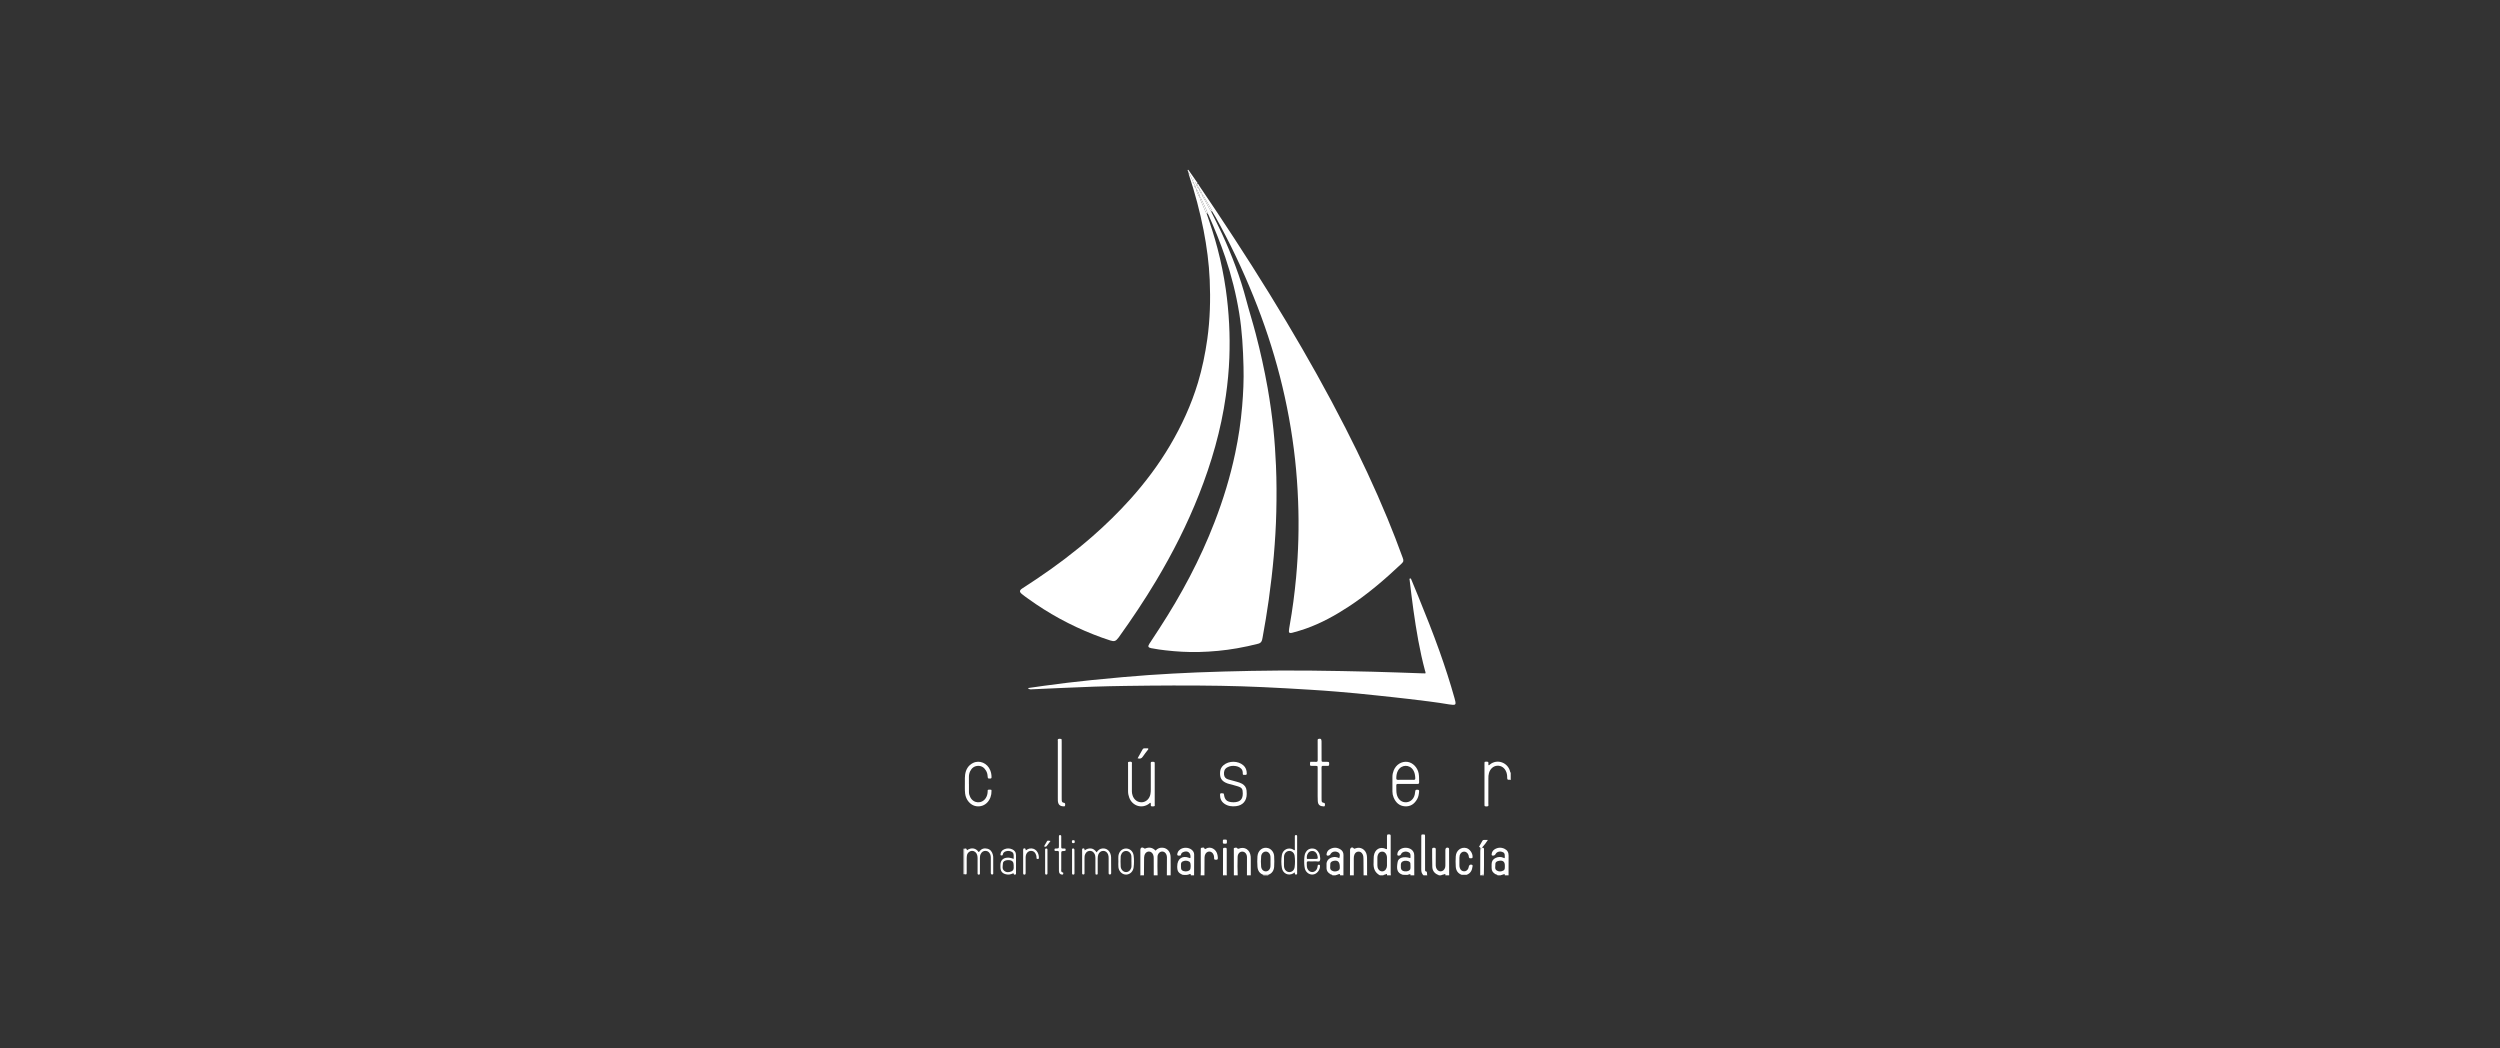 <?xml version="1.0" encoding="UTF-8" standalone="no"?> <svg xmlns="http://www.w3.org/2000/svg" xmlns:xlink="http://www.w3.org/1999/xlink" xmlns:serif="http://www.serif.com/" width="100%" height="100%" viewBox="0 0 62 26" version="1.1" xml:space="preserve" style="fill-rule:evenodd;clip-rule:evenodd;stroke-linejoin:round;stroke-miterlimit:2;"><rect x="0" y="0" width="62" height="26" fill="#333333" stroke="none"/><rect id="Mesa-de-trabajo1" serif:id="Mesa de trabajo1" x="0" y="0" width="61.362" height="25.92" style="fill:none;"></rect><g><path d="M28.275,21.709c0.012,-0.02 0.005,-0.041 0.006,-0.062c0,-0.188 -0,-0.375 -0,-0.563c0,-0.062 0.036,-0.083 0.089,-0.05c0.012,0.007 0.017,0.016 0.033,0.009c0.095,-0.04 0.181,-0.025 0.255,0.053c0.051,-0.059 0.113,-0.08 0.184,-0.072c0.109,0.012 0.187,0.103 0.189,0.228c0.003,0.152 0.001,0.304 0.001,0.457l-0.094,-0c0,-0.149 0.001,-0.299 0.002,-0.448c-0,-0.026 -0.006,-0.051 -0.017,-0.074c-0.02,-0.04 -0.05,-0.066 -0.094,-0.069c-0.045,-0.003 -0.077,0.02 -0.102,0.057c-0.014,0.021 -0.021,0.046 -0.021,0.072c-0.001,0.154 -0.005,0.308 0.002,0.462l-0.095,-0c-0,-0.14 -0.001,-0.28 -0.001,-0.42c0,-0.031 -0.001,-0.061 -0.013,-0.09c-0.021,-0.053 -0.065,-0.085 -0.113,-0.081c-0.049,0.003 -0.089,0.04 -0.104,0.095c-0.009,0.032 -0.009,0.064 -0.009,0.097c-0.001,0.133 -0.002,0.266 -0.003,0.399l-0.095,-0Z" style="fill:#fff;fill-rule:nonzero;"></path><path d="M34.397,21.365c0,-0.033 -0,-0.066 0,-0.099c0.001,-0.026 -0.006,-0.051 -0.017,-0.074c-0.021,-0.046 -0.057,-0.074 -0.106,-0.072c-0.05,0.001 -0.084,0.032 -0.102,0.079c-0.008,0.022 -0.013,0.046 -0.013,0.069c-0.002,0.065 -0.002,0.131 -0,0.196c0.001,0.031 0.006,0.061 0.022,0.088c0.045,0.076 0.144,0.079 0.19,0.004c0.016,-0.026 0.026,-0.055 0.026,-0.086c-0,-0.035 0,-0.07 0,-0.105m-0.175,0.344c-0.127,-0.066 -0.166,-0.178 -0.157,-0.318c0.004,-0.054 -0.002,-0.108 0.005,-0.162c0.024,-0.169 0.158,-0.245 0.307,-0.172c0.004,0.002 0.009,0 0.02,0l0,-0.116c0,-0.064 -0,-0.127 0,-0.19c0.001,-0.057 0.005,-0.06 0.057,-0.058c0.026,0.001 0.036,0.012 0.035,0.039c-0.001,0.016 0,0.032 0,0.049c0,0.286 0,0.572 0,0.858c0,0.023 0.003,0.047 0.004,0.07l-0.095,-0c-0.001,-0.019 0.008,-0.05 -0.028,-0.028c-0.021,0.013 -0.049,0.007 -0.067,0.028l-0.081,-0Z" style="fill:#fff;fill-rule:nonzero;"></path><path d="M37.466,19.344c-0.025,-0.018 -0.065,0.01 -0.081,-0.019c-0.011,-0.022 -0.005,-0.055 -0.008,-0.083c-0.003,-0.03 -0.007,-0.06 -0.018,-0.089c-0.039,-0.108 -0.122,-0.168 -0.227,-0.163c-0.096,0.005 -0.178,0.078 -0.206,0.184c-0.012,0.043 -0.015,0.087 -0.014,0.132c-0,0.211 -0,0.422 -0.001,0.633c0,0.018 0.01,0.041 -0.008,0.052c-0.022,0.015 -0.048,0.007 -0.073,0.005c-0.009,-0.001 -0.014,-0.011 -0.014,-0.021c-0.001,-0.016 -0.001,-0.033 -0.001,-0.049c0,-0.321 0,-0.643 0,-0.964c0,-0.016 0.001,-0.033 0.001,-0.049c0,-0.01 0.003,-0.02 0.014,-0.021c0.024,-0.002 0.05,-0.008 0.072,0.004c0.019,0.01 0.007,0.034 0.01,0.052c0.001,0.009 0.001,0.018 0.001,0.026c0.018,0.011 0.026,-0.006 0.035,-0.013c0.182,-0.151 0.456,-0.051 0.506,0.186c0.001,0.008 0.005,0.013 0.012,0.014l0,0.183Z" style="fill:#fff;fill-rule:nonzero;"></path><path d="M37.32,21.461c-0,-0.092 -0.053,-0.135 -0.157,-0.11c-0.007,0.002 -0.013,0.003 -0.02,0.005c-0.034,0.012 -0.061,0.034 -0.058,0.075c0.003,0.055 -0.026,0.122 0.037,0.159c0.051,0.031 0.107,0.028 0.16,0c0.046,-0.023 0.037,-0.069 0.038,-0.129m-0.178,0.248c-0.013,-0.023 -0.039,-0.019 -0.058,-0.031c-0.057,-0.034 -0.093,-0.08 -0.092,-0.151c0.001,-0.033 0,-0.066 0,-0.099c0.001,-0.074 0.038,-0.123 0.101,-0.152c0.062,-0.028 0.126,-0.032 0.19,-0.004c0.01,0.005 0.019,0.013 0.033,0.008c0.001,-0.01 0.003,-0.022 0.003,-0.033c0.002,-0.081 -0.015,-0.107 -0.079,-0.124c-0.066,-0.016 -0.127,0.009 -0.154,0.065c-0.013,0.027 -0.062,0.042 -0.084,0.026c-0.011,-0.008 -0.01,-0.02 -0.009,-0.031c0.005,-0.053 0.031,-0.093 0.074,-0.12c0.079,-0.048 0.162,-0.053 0.245,-0.013c0.067,0.032 0.102,0.088 0.101,0.167c-0.002,0.164 -0.001,0.328 -0.001,0.492l-0.094,-0c0.003,-0.018 0.005,-0.035 -0.021,-0.028c-0.029,0.008 -0.058,0.018 -0.088,0.028l-0.067,-0Z" style="fill:#fff;fill-rule:nonzero;"></path><path d="M33.227,21.499c-0,-0.128 -0.053,-0.172 -0.155,-0.149c-0.009,0.002 -0.017,0.004 -0.026,0.008c-0.035,0.013 -0.058,0.038 -0.055,0.078c0.004,0.053 -0.024,0.117 0.037,0.154c0.05,0.03 0.104,0.028 0.156,0.003c0.05,-0.023 0.043,-0.071 0.043,-0.094m-0.181,0.21c-0.01,-0.023 -0.034,-0.019 -0.051,-0.028c-0.062,-0.036 -0.099,-0.086 -0.097,-0.163c0,-0.023 0.002,-0.047 -0,-0.07c-0.009,-0.087 0.048,-0.167 0.153,-0.189c0.055,-0.012 0.089,-0.006 0.164,0.022c0.025,-0.084 0.013,-0.125 -0.045,-0.15c-0.071,-0.03 -0.148,-0.005 -0.178,0.059c-0.012,0.025 -0.063,0.04 -0.084,0.024c-0.013,-0.01 -0.01,-0.025 -0.008,-0.039c0.008,-0.051 0.036,-0.091 0.08,-0.115c0.087,-0.049 0.176,-0.049 0.262,0.004c0.05,0.031 0.076,0.077 0.076,0.139c-0.001,0.169 -0.001,0.337 -0.001,0.506l-0.081,-0c-0.005,-0.018 -0,-0.045 -0.035,-0.03c-0.027,0.013 -0.058,0.02 -0.087,0.03l-0.068,-0Z" style="fill:#fff;fill-rule:nonzero;"></path><path d="M34.98,21.475c0,-0.07 -0.002,-0.079 -0.021,-0.098c-0.034,-0.033 -0.115,-0.041 -0.167,-0.017c-0.047,0.021 -0.053,0.064 -0.051,0.11c0.001,0.019 -0.001,0.038 0.001,0.056c0.006,0.049 0.037,0.076 0.094,0.083c0.066,0.009 0.125,-0.015 0.14,-0.057c0.003,-0.011 0.003,-0.023 0.004,-0.035c0.001,-0.014 0,-0.028 0,-0.042m-0.19,0.22c-0.157,-0.048 -0.156,-0.161 -0.128,-0.32c0.02,-0.109 0.157,-0.144 0.311,-0.094c0.008,-0.007 0.007,-0.017 0.007,-0.025c0,-0.045 0.008,-0.092 -0.041,-0.117c-0.054,-0.029 -0.108,-0.027 -0.161,0.004c-0.016,0.01 -0.025,0.025 -0.032,0.043c-0.012,0.029 -0.059,0.044 -0.082,0.029c-0.012,-0.008 -0.011,-0.02 -0.01,-0.031c0.002,-0.051 0.028,-0.088 0.066,-0.117c0.076,-0.057 0.203,-0.056 0.281,0c0.049,0.036 0.073,0.086 0.072,0.15c-0.001,0.164 0,0.328 0.001,0.492l-0.095,-0c0.003,-0.018 0.004,-0.035 -0.021,-0.028c-0.02,0.005 -0.039,0.011 -0.058,0.017c-0.037,-0.001 -0.073,-0.002 -0.11,-0.003" style="fill:#fff;fill-rule:nonzero;"></path><path d="M29.288,21.465c0,0.021 0,0.028 0,0.035c0.001,0.065 0.013,0.084 0.062,0.102c0.059,0.021 0.134,0.005 0.162,-0.034c0.023,-0.033 0.023,-0.15 -0.001,-0.182c-0.006,-0.009 -0.015,-0.017 -0.025,-0.022c-0.052,-0.026 -0.104,-0.025 -0.156,-0c-0.049,0.024 -0.042,0.071 -0.042,0.101m0.041,0.23c-0.107,-0.046 -0.134,-0.088 -0.134,-0.208c-0,-0.189 0.126,-0.28 0.297,-0.212c0.008,0.003 0.016,0.009 0.026,0.005c0.002,-0.003 0.005,-0.007 0.006,-0.011c0.012,-0.12 -0.07,-0.184 -0.178,-0.138c-0.026,0.011 -0.049,0.026 -0.055,0.057c-0.004,0.018 -0.009,0.031 -0.029,0.03c-0.02,-0.001 -0.044,0.009 -0.059,-0.007c-0.016,-0.02 -0.004,-0.045 0.003,-0.066c0.012,-0.035 0.035,-0.06 0.063,-0.08c0.08,-0.056 0.205,-0.053 0.281,0.006c0.04,0.031 0.065,0.07 0.065,0.124c-0,0.171 -0.001,0.343 -0.002,0.514l-0.081,-0c-0.002,-0.017 0.002,-0.047 -0.025,-0.033c-0.058,0.03 -0.118,0.024 -0.178,0.019" style="fill:#fff;fill-rule:nonzero;"></path><path d="M33.479,21.709c0.001,-0.147 0.002,-0.295 0.002,-0.442c0,-0.063 -0,-0.126 0,-0.189c0.001,-0.05 0.051,-0.081 0.084,-0.045c0.022,0.024 0.03,0.016 0.051,0.007c0.123,-0.05 0.256,0.029 0.28,0.167c0.006,0.031 0.007,0.065 0.007,0.097c0.001,0.112 0,0.225 0.001,0.337c0,0.022 -0.007,0.047 0.007,0.068l-0.094,-0c-0.001,-0.136 -0.002,-0.272 -0.003,-0.407c0,-0.038 -0.002,-0.076 -0.018,-0.11c-0.021,-0.045 -0.056,-0.074 -0.106,-0.072c-0.05,0.001 -0.084,0.031 -0.102,0.078c-0.012,0.031 -0.014,0.064 -0.014,0.097c0,0.138 -0,0.276 -0,0.414l-0.095,-0Z" style="fill:#fff;fill-rule:nonzero;"></path><path d="M30.6,21.709c-0.001,-0.211 -0.001,-0.421 -0.001,-0.632c-0,-0.017 -0.009,-0.043 0.014,-0.049c0.024,-0.006 0.054,-0.016 0.074,0.01c0.01,0.013 0.013,0.017 0.03,0.01c0.15,-0.061 0.282,0.023 0.3,0.191c0.003,0.023 0.002,0.046 0.002,0.07c0,0.133 0,0.266 0,0.4l-0.095,-0c0.001,-0.15 0.003,-0.299 0.001,-0.449c-0.001,-0.082 -0.05,-0.138 -0.114,-0.14c-0.064,-0.003 -0.117,0.053 -0.118,0.134c-0.003,0.151 -0.006,0.303 0.002,0.455l-0.095,-0Z" style="fill:#fff;fill-rule:nonzero;"></path><path d="M35.682,21.709c-0.005,-0.013 -0.018,-0.012 -0.028,-0.017c-0.083,-0.036 -0.13,-0.103 -0.133,-0.194c-0.006,-0.145 -0.002,-0.291 -0.004,-0.436c-0,-0.033 0.016,-0.038 0.042,-0.038c0.028,-0 0.048,0.002 0.048,0.04c-0.001,0.122 -0.001,0.244 -0.001,0.366c0,0.028 0,0.056 0.008,0.083c0.016,0.058 0.06,0.096 0.111,0.097c0.054,0 0.1,-0.038 0.115,-0.1c0.005,-0.023 0.005,-0.047 0.005,-0.07c0,-0.122 -0,-0.244 0,-0.365c0.001,-0.046 0.037,-0.067 0.077,-0.048c0.012,0.006 0.015,0.016 0.015,0.028c0,0.017 0,0.033 0,0.049c0.001,0.202 0.001,0.403 0.002,0.605l-0.095,-0c0,-0.015 0.012,-0.045 -0.02,-0.03c-0.029,0.014 -0.061,0.012 -0.088,0.03l-0.054,-0Z" style="fill:#fff;fill-rule:nonzero;"></path><path d="M29.776,21.709c0.008,-0.122 0.002,-0.243 0.003,-0.365c0.001,-0.091 0,-0.183 0,-0.274c0.001,-0.018 -0.005,-0.044 0.02,-0.045c0.024,-0.002 0.057,-0.019 0.071,0.015c0.01,0.026 0.018,0.019 0.033,0.009c0.113,-0.072 0.266,0.008 0.291,0.156c0.004,0.018 0.007,0.037 0.008,0.055c0.004,0.057 -0.006,0.066 -0.06,0.061c-0.024,-0.001 -0.032,-0.012 -0.032,-0.035c0,-0.025 -0.001,-0.051 -0.009,-0.076c-0.018,-0.058 -0.063,-0.094 -0.114,-0.092c-0.048,0.001 -0.089,0.037 -0.106,0.093c-0.009,0.029 -0.009,0.06 -0.009,0.09c-0,0.136 -0.001,0.272 -0.002,0.408l-0.094,-0Z" style="fill:#fff;fill-rule:nonzero;"></path><path d="M35.304,21.709c-0.045,-0.039 -0.057,-0.088 -0.057,-0.148c0.002,-0.267 0.001,-0.534 0.001,-0.801c-0,-0.007 -0,-0.014 -0,-0.021c0.002,-0.044 0.004,-0.046 0.048,-0.045c0.042,0 0.045,0.002 0.045,0.047c0.001,0.26 0.001,0.52 0.001,0.78c-0,0.019 -0.001,0.038 -0,0.057c0,0.009 0.002,0.026 0.004,0.026c0.068,0.009 0.032,0.072 0.052,0.105l-0.094,-0Z" style="fill:#fff;fill-rule:nonzero;"></path><path d="M30.33,21.709c0,-0.209 0,-0.417 0.001,-0.625c0,-0.056 0.002,-0.058 0.043,-0.059c0.043,-0.002 0.049,0.002 0.049,0.052c0,0.196 -0,0.393 -0,0.59c-0,0.014 0.001,0.028 0.001,0.042l-0.027,-0c-0.013,-0.018 -0.027,-0.019 -0.04,-0l-0.027,-0Z" style="fill:#fff;fill-rule:nonzero;"></path><path d="M36.709,21.709c0.001,-0.199 0.001,-0.398 0.002,-0.597c0.001,-0.026 0.003,-0.051 0.004,-0.077c0.015,-0.002 0.032,0.004 0.045,-0.008c0.041,-0.01 0.044,0.015 0.043,0.048c-0,0.129 0,0.258 0,0.387c-0,0.077 -0.002,0.154 -0.003,0.232c-0.021,0.005 -0.046,-0.009 -0.064,0.015l-0.027,-0Z" style="fill:#fff;fill-rule:nonzero;"></path><path d="M23.896,21.047c0.005,0.001 0.01,0.001 0.015,0.002c0,0.21 0,0.42 0,0.63c-0.005,0.001 -0.01,0.001 -0.015,0.002l0,-0.634Z" style="fill:#fff;fill-rule:nonzero;"></path><path d="M31.452,21.695c-0.002,0.005 -0.002,0.009 -0,0.014l-0.122,-0l-0,-0.014c0.041,-0 0.081,0 0.122,0" style="fill:#fff;fill-rule:nonzero;"></path><path d="M36.736,21.709c0.018,-0.024 0.043,-0.01 0.064,-0.015l0.004,0.015l-0.068,-0Z" style="fill:#fff;fill-rule:nonzero;"></path><path d="M30.357,21.709c0.013,-0.019 0.027,-0.018 0.04,-0l-0.04,-0Z" style="fill:#fff;fill-rule:nonzero;"></path><path d="M29.925,5.298c0.099,0.284 0.193,0.57 0.269,0.862c0.087,0.332 0.156,0.669 0.205,1.01c0.041,0.285 0.068,0.571 0.083,0.859c0.015,0.282 0.016,0.563 0.006,0.844c-0.012,0.316 -0.042,0.631 -0.087,0.944c-0.12,0.847 -0.355,1.659 -0.667,2.449c-0.294,0.745 -0.655,1.455 -1.064,2.139c-0.287,0.48 -0.597,0.943 -0.922,1.396c-0.004,0.006 -0.008,0.012 -0.013,0.017c-0.063,0.084 -0.102,0.097 -0.199,0.066c-0.142,-0.045 -0.282,-0.096 -0.421,-0.151c-0.573,-0.226 -1.112,-0.52 -1.616,-0.884c-0.052,-0.037 -0.104,-0.074 -0.154,-0.115c-0.068,-0.055 -0.066,-0.092 0.006,-0.14c0.115,-0.077 0.233,-0.151 0.348,-0.229c0.484,-0.323 0.948,-0.674 1.389,-1.058c0.332,-0.29 0.647,-0.598 0.943,-0.927c0.37,-0.412 0.703,-0.855 0.987,-1.336c0.288,-0.489 0.525,-1.004 0.691,-1.553c0.106,-0.354 0.18,-0.715 0.232,-1.082c0.068,-0.487 0.081,-0.976 0.06,-1.466c-0.018,-0.415 -0.073,-0.825 -0.152,-1.233c-0.092,-0.466 -0.213,-0.924 -0.363,-1.374c-0.005,-0.013 -0.01,-0.027 -0.006,-0.041c0.018,0.008 0.024,0.026 0.032,0.042c0.027,0.056 0.054,0.111 0.075,0.169c-0.015,0.02 0.002,0.023 0.014,0.029l-0.001,-0.001c-0,0.014 0.003,0.025 0.015,0.033l-0.001,0.003c-0.001,0.038 0.005,0.071 0.04,0.091l-0,0c0.018,0.085 0.056,0.161 0.097,0.236c0.001,0.002 0.008,0.002 0.012,0.004l-0,-0c-0.008,0.024 0.004,0.045 0.013,0.066c0.019,0.044 0.036,0.089 0.057,0.132c0.033,0.065 0.049,0.139 0.092,0.199" style="fill:#fff;fill-rule:nonzero;"></path><path d="M29.69,4.559c0.034,-0.006 0.037,0.028 0.05,0.046c0.138,0.203 0.275,0.406 0.411,0.611c0.607,0.911 1.198,1.833 1.76,2.776c0.512,0.858 1.002,1.73 1.457,2.622c0.374,0.733 0.725,1.478 1.04,2.24c0.134,0.323 0.259,0.649 0.379,0.978c0.028,0.074 0.023,0.097 -0.031,0.149c-0.411,0.388 -0.838,0.755 -1.309,1.063c-0.336,0.22 -0.685,0.413 -1.063,0.546c-0.105,0.036 -0.21,0.069 -0.317,0.097c-0.018,0.005 -0.035,0.01 -0.053,0.011c-0.037,0.002 -0.051,-0.01 -0.049,-0.049c0.003,-0.044 0.01,-0.089 0.018,-0.132c0.071,-0.399 0.124,-0.801 0.161,-1.205c0.057,-0.627 0.074,-1.255 0.049,-1.884c-0.013,-0.344 -0.038,-0.688 -0.075,-1.031c-0.076,-0.695 -0.202,-1.38 -0.375,-2.056c-0.174,-0.678 -0.394,-1.34 -0.656,-1.986c-0.275,-0.679 -0.586,-1.339 -0.943,-1.975c-0.027,-0.048 -0.057,-0.094 -0.085,-0.141c0.003,-0.013 -0.004,-0.022 -0.01,-0.032c-0.054,-0.093 -0.106,-0.188 -0.162,-0.28c-0.021,-0.034 -0.033,-0.076 -0.071,-0.097l0.001,0c-0.004,-0.053 -0.038,-0.089 -0.068,-0.126l0,-0c-0.002,-0.03 -0.024,-0.05 -0.036,-0.074c-0.011,-0.023 -0.03,-0.042 -0.023,-0.071" style="fill:#fff;fill-rule:nonzero;"></path><path d="M29.6,4.45c-0.002,-0.002 -0.004,-0.004 -0.007,-0.006l0.006,0.007c0.004,0.006 -0.006,0.022 0.011,0.015c0.003,-0.002 -0.004,-0.012 -0.01,-0.016m-0.013,0.056c-0.021,-0.058 -0.048,-0.113 -0.075,-0.169c-0.008,-0.016 -0.014,-0.034 -0.032,-0.042c-0.003,-0.003 -0.004,-0.006 -0.003,-0.01c0.002,-0.014 0,-0.025 -0.012,-0.032c-0.007,-0.012 -0.016,-0.023 -0.009,-0.038c0.01,-0.008 0.017,-0.001 0.022,0.006c0.069,0.097 0.137,0.195 0.204,0.293c0.007,0.011 0.033,0.025 0.005,0.043c-0.006,0.006 -0.012,0.008 -0.02,0.006c-0.002,-0.007 -0.005,-0.012 -0.013,-0.014c-0,-0.011 -0.002,-0.022 -0.014,-0.028c-0.001,-0.002 -0.001,-0.004 -0.002,-0.006c-0.001,-0.001 -0.004,-0.001 -0.004,-0.001c-0.001,0.005 0.001,0.007 0.007,0.007c-0.002,0.012 -0,0.023 0.013,0.028c0.001,0.008 0.005,0.014 0.013,0.014c0.01,0.06 0.042,0.114 0.082,0.141l-0,-0c0.001,0.054 0.03,0.093 0.068,0.126l-0.001,-0c0.003,0.047 0.035,0.079 0.055,0.116c0.054,0.099 0.102,0.201 0.162,0.295c0.092,0.185 0.186,0.369 0.273,0.557c0.244,0.531 0.453,1.077 0.602,1.646c0.073,0.278 0.161,0.552 0.233,0.83c0.117,0.446 0.216,0.896 0.297,1.35c0.06,0.344 0.109,0.689 0.144,1.036c0.03,0.294 0.049,0.589 0.062,0.884c0.017,0.385 0.017,0.77 0.008,1.154c-0.008,0.364 -0.031,0.726 -0.062,1.088c-0.032,0.365 -0.075,0.728 -0.125,1.089c-0.044,0.314 -0.096,0.625 -0.153,0.936c-0.002,0.016 -0.007,0.032 -0.01,0.048c-0.01,0.057 -0.042,0.091 -0.096,0.105c-0.172,0.044 -0.346,0.082 -0.522,0.113c-0.316,0.056 -0.634,0.085 -0.954,0.093c-0.277,0.006 -0.554,-0.01 -0.829,-0.042c-0.11,-0.013 -0.219,-0.027 -0.328,-0.049c-0.008,-0.002 -0.017,-0.002 -0.026,-0.004c-0.073,-0.017 -0.085,-0.042 -0.045,-0.106c0.083,-0.131 0.171,-0.259 0.255,-0.39c0.539,-0.83 1.005,-1.7 1.364,-2.631c0.215,-0.556 0.389,-1.124 0.512,-1.709c0.081,-0.383 0.139,-0.77 0.172,-1.16c0.028,-0.328 0.043,-0.656 0.034,-0.984c-0.011,-0.443 -0.035,-0.886 -0.106,-1.324c-0.077,-0.475 -0.193,-0.939 -0.347,-1.393c-0.12,-0.354 -0.26,-0.699 -0.412,-1.04c-0.006,-0.015 -0.015,-0.028 -0.022,-0.043c-0.048,-0.133 -0.115,-0.257 -0.173,-0.385c-0.004,-0.006 -0.009,-0.01 -0.016,-0.009l-0,-0c-0.017,-0.09 -0.06,-0.166 -0.109,-0.24l0,0c0.002,-0.037 -0.015,-0.066 -0.04,-0.091c-0,0 0.001,-0.003 0.001,-0.003c-0.001,-0.013 -0.002,-0.026 -0.015,-0.032l0.001,-0c-0,-0.012 -0.004,-0.022 -0.014,-0.029" style="fill:#fff;fill-rule:nonzero;"></path><path d="M25.492,17.064c0.131,-0.019 0.262,-0.039 0.394,-0.056c0.196,-0.027 0.393,-0.052 0.589,-0.076c0.199,-0.024 0.399,-0.046 0.598,-0.066c0.26,-0.027 0.52,-0.051 0.78,-0.074c0.209,-0.019 0.418,-0.035 0.627,-0.05c0.402,-0.027 0.805,-0.05 1.207,-0.066c0.448,-0.018 0.896,-0.029 1.345,-0.038c0.995,-0.021 1.991,-0.003 2.986,0.02c0.421,0.01 0.842,0.027 1.263,0.041c0.023,0.001 0.045,0.001 0.068,0.001c0.012,-0.024 -0.002,-0.043 -0.007,-0.062c-0.134,-0.497 -0.218,-1.005 -0.29,-1.515c-0.035,-0.243 -0.062,-0.488 -0.092,-0.732c-0.002,-0.017 -0.015,-0.041 0.012,-0.046c0.021,-0.004 0.026,0.021 0.033,0.038c0.057,0.137 0.114,0.275 0.17,0.413c0.183,0.448 0.362,0.899 0.525,1.355c0.137,0.385 0.263,0.773 0.373,1.166c0.008,0.03 0.016,0.059 0.022,0.089c0.011,0.058 -0.007,0.078 -0.064,0.074c-0.031,-0.002 -0.063,-0.006 -0.094,-0.011c-0.327,-0.056 -0.655,-0.093 -0.984,-0.133c-0.273,-0.034 -0.546,-0.059 -0.82,-0.09c-0.324,-0.036 -0.649,-0.066 -0.975,-0.093c-0.218,-0.018 -0.436,-0.034 -0.654,-0.047c-0.393,-0.024 -0.787,-0.048 -1.18,-0.065c-0.351,-0.016 -0.703,-0.027 -1.054,-0.033c-0.786,-0.013 -1.572,-0.008 -2.358,0.003c-0.523,0.007 -1.045,0.025 -1.567,0.05c-0.252,0.012 -0.504,0.023 -0.756,0.034c-0.034,0.002 -0.067,0.006 -0.097,-0.031" style="fill:#fff;fill-rule:nonzero;"></path><path d="M34.858,19.339c0.067,0 0.135,-0 0.202,0.001c0.028,0 0.04,-0.01 0.039,-0.041c-0.003,-0.071 -0.013,-0.139 -0.051,-0.2c-0.092,-0.145 -0.29,-0.141 -0.376,0.008c-0.033,0.058 -0.043,0.122 -0.044,0.188c-0.001,0.033 0.008,0.046 0.042,0.045c0.062,-0.002 0.125,-0 0.188,-0.001m0.05,0.103c-0.079,-0 -0.158,0.001 -0.237,-0.001c-0.03,-0.001 -0.045,0.007 -0.043,0.043c0.004,0.072 -0.005,0.145 0.012,0.217c0.026,0.11 0.101,0.184 0.196,0.194c0.119,0.013 0.22,-0.063 0.249,-0.188c0.006,-0.028 0.008,-0.056 0.013,-0.084c0.005,-0.036 0.013,-0.039 0.062,-0.037c0.033,0.001 0.035,0.02 0.033,0.046c-0.005,0.064 -0.015,0.126 -0.046,0.182c-0.067,0.122 -0.165,0.191 -0.303,0.183c-0.141,-0.009 -0.231,-0.093 -0.284,-0.224c-0.019,-0.046 -0.028,-0.094 -0.028,-0.144c-0,-0.122 0,-0.244 -0,-0.366c-0,-0.054 0.012,-0.107 0.032,-0.157c0.058,-0.145 0.195,-0.229 0.339,-0.212c0.134,0.017 0.252,0.138 0.28,0.287c0.013,0.072 0.009,0.145 0.011,0.217c0.001,0.035 -0.012,0.045 -0.043,0.044c-0.081,-0.002 -0.162,-0 -0.243,-0" style="fill:#fff;fill-rule:nonzero;"></path><path d="M30.821,19.679c-0,-0.115 -0.021,-0.147 -0.13,-0.18c-0.066,-0.021 -0.134,-0.037 -0.202,-0.055c-0.017,-0.005 -0.035,-0.01 -0.051,-0.016c-0.142,-0.052 -0.192,-0.134 -0.179,-0.289c0.006,-0.067 0.035,-0.12 0.084,-0.162c0.134,-0.114 0.357,-0.113 0.49,0.001c0.062,0.053 0.086,0.123 0.087,0.204c0,0.035 -0.02,0.038 -0.044,0.035c-0.022,-0.002 -0.055,0.013 -0.055,-0.03c0,-0.046 -0.004,-0.09 -0.039,-0.123c-0.039,-0.038 -0.086,-0.058 -0.139,-0.066c-0.073,-0.012 -0.143,-0.003 -0.209,0.034c-0.067,0.038 -0.084,0.099 -0.079,0.172c0.005,0.069 0.044,0.107 0.102,0.125c0.069,0.021 0.139,0.038 0.209,0.057c0.048,0.013 0.095,0.027 0.139,0.052c0.063,0.037 0.102,0.091 0.11,0.167c0.003,0.028 0.004,0.056 0.004,0.084c0,0.173 -0.097,0.284 -0.264,0.304c-0.103,0.012 -0.202,0.001 -0.291,-0.061c-0.075,-0.053 -0.109,-0.128 -0.107,-0.222c0,-0.035 0.017,-0.039 0.043,-0.036c0.022,0.002 0.05,-0.011 0.055,0.031c0.016,0.127 0.069,0.178 0.191,0.189c0.029,0.003 0.059,0.003 0.088,-0c0.13,-0.014 0.187,-0.08 0.187,-0.215" style="fill:#fff;fill-rule:nonzero;"></path><path d="M28.545,18.899c0.013,-0.009 0.027,-0.006 0.04,-0.006c0.051,-0 0.052,0 0.052,0.054c0.001,0.333 0.001,0.666 0,0.999c0,0.017 0.01,0.041 -0.014,0.049c-0.023,0.007 -0.049,0.006 -0.073,-0.001c-0.009,-0.003 -0.009,-0.015 -0.01,-0.024c-0.003,-0.02 0.007,-0.042 -0.008,-0.06c-0.017,-0.001 -0.024,0.013 -0.034,0.021c-0.175,0.132 -0.413,0.061 -0.492,-0.148c-0.019,-0.051 -0.03,-0.103 -0.03,-0.158c-0,-0.227 -0.001,-0.455 -0,-0.682c-0,-0.017 -0.01,-0.042 0.014,-0.048c0.023,-0.006 0.051,-0.01 0.072,0.003c0.017,0.011 0.009,0.035 0.009,0.053c-0,0.202 -0,0.404 -0,0.605c-0,0.024 0.001,0.047 0,0.071c-0.001,0.033 0.007,0.065 0.016,0.096c0.034,0.112 0.127,0.179 0.234,0.173c0.102,-0.006 0.187,-0.086 0.209,-0.198c0.008,-0.041 0.01,-0.083 0.01,-0.126c-0.001,-0.199 -0.001,-0.398 -0,-0.597c-0,-0.026 -0.005,-0.052 0.005,-0.076" style="fill:#fff;fill-rule:nonzero;"></path><path d="M24.03,19.447c-0,0.065 -0,0.131 -0,0.196c0,0.046 0.013,0.088 0.033,0.128c0.081,0.159 0.288,0.17 0.384,0.021c0.031,-0.048 0.045,-0.102 0.047,-0.16c0.001,-0.017 -0.007,-0.042 0.018,-0.047c0.021,-0.004 0.045,-0.002 0.066,0.001c0.013,0.002 0.011,0.019 0.011,0.03c0.006,0.212 -0.149,0.416 -0.385,0.377c-0.135,-0.022 -0.25,-0.153 -0.269,-0.312c-0.012,-0.101 -0.004,-0.202 -0.006,-0.303c-0,-0.056 -0.002,-0.112 0.006,-0.168c0.019,-0.129 0.079,-0.229 0.193,-0.287c0.164,-0.082 0.359,0.002 0.43,0.181c0.022,0.055 0.032,0.112 0.032,0.171c-0,0.025 -0.01,0.032 -0.032,0.033c-0.057,0.003 -0.061,0.001 -0.065,-0.058c-0.003,-0.05 -0.015,-0.097 -0.041,-0.139c-0.046,-0.079 -0.113,-0.121 -0.201,-0.117c-0.089,0.004 -0.152,0.052 -0.192,0.134c-0.02,0.043 -0.03,0.088 -0.03,0.136c-0.001,0.061 -0,0.122 -0,0.183l0.001,-0Z" style="fill:#fff;fill-rule:nonzero;"></path><path d="M32.495,18.893c0.048,0 0.095,-0.002 0.142,0.001c0.034,0.002 0.042,-0.012 0.042,-0.045c-0.002,-0.15 -0.001,-0.3 -0.001,-0.45c0,-0.016 0,-0.033 0,-0.049c0,-0.014 0.006,-0.021 0.019,-0.025c0.055,-0.015 0.077,0.003 0.077,0.063c0.001,0.15 0,0.3 0.001,0.45c-0,0.054 0.001,0.054 0.05,0.055c0.027,0.001 0.054,-0 0.081,0c0.058,0.001 0.06,0.005 0.057,0.065c-0.001,0.027 -0.011,0.037 -0.036,0.036c-0.036,-0.001 -0.073,0.002 -0.108,-0.001c-0.038,-0.004 -0.046,0.014 -0.045,0.049c0.002,0.044 0.001,0.089 0.001,0.134c-0,0.206 -0,0.412 -0,0.619c-0,0.021 -0,0.042 0.001,0.063c0.002,0.029 0.015,0.046 0.046,0.05c0.035,0.005 0.04,0.019 0.037,0.062c-0.004,0.039 -0.031,0.028 -0.051,0.026c-0.082,-0.004 -0.123,-0.045 -0.127,-0.131c-0.004,-0.08 -0.003,-0.16 -0.003,-0.24c0,-0.192 0,-0.384 0,-0.577c-0,-0.053 -0.001,-0.053 -0.051,-0.054c-0.025,-0.001 -0.05,-0 -0.075,-0c-0.066,-0.001 -0.066,-0.001 -0.063,-0.07c0.001,-0.009 0.004,-0.018 0.006,-0.031" style="fill:#fff;fill-rule:nonzero;"></path><path d="M23.911,21.679c0,-0.21 0,-0.42 0,-0.63c0.053,-0.012 0.053,-0.012 0.071,0.037c0.106,-0.076 0.221,-0.055 0.285,0.042c0.015,0.004 0.02,-0.008 0.026,-0.016c0.051,-0.068 0.119,-0.083 0.194,-0.064c0.075,0.018 0.117,0.075 0.136,0.15c0.007,0.024 0.009,0.051 0.009,0.076c0.001,0.122 0.001,0.244 0,0.366c0,0.015 0.006,0.033 -0.011,0.044c-0.023,0.014 -0.048,-0.002 -0.049,-0.033c-0,-0.094 0,-0.187 0,-0.281c0,-0.035 -0,-0.07 0,-0.105c0,-0.027 -0.005,-0.052 -0.014,-0.076c-0.021,-0.051 -0.057,-0.084 -0.112,-0.087c-0.059,-0.003 -0.099,0.027 -0.125,0.079c-0.016,0.032 -0.019,0.066 -0.019,0.102c0.001,0.113 0,0.225 0,0.337c0,0.014 -0,0.028 0,0.043c0.001,0.021 -0.011,0.028 -0.03,0.028c-0.019,-0 -0.028,-0.009 -0.028,-0.03c0,-0.061 -0,-0.122 -0,-0.183c-0,-0.063 -0.001,-0.126 -0,-0.189c0,-0.029 -0.002,-0.057 -0.01,-0.084c-0.019,-0.065 -0.068,-0.104 -0.129,-0.103c-0.058,0.001 -0.11,0.044 -0.124,0.108c-0.006,0.027 -0.006,0.056 -0.007,0.084c-0,0.113 0,0.225 0,0.337c-0,0.06 -0.001,0.06 -0.063,0.048" style="fill:#fff;fill-rule:nonzero;"></path><path d="M27.196,21.138c0.038,-0.056 0.081,-0.09 0.142,-0.096c0.089,-0.009 0.164,0.038 0.198,0.125c0.012,0.03 0.019,0.063 0.019,0.095c0.002,0.129 0.001,0.258 0.002,0.387c-0,0.026 -0.008,0.039 -0.035,0.038c-0.024,-0.001 -0.028,-0.016 -0.028,-0.037c0,-0.12 0,-0.239 0,-0.359c0,-0.033 0,-0.065 -0.012,-0.097c-0.023,-0.06 -0.065,-0.092 -0.122,-0.092c-0.055,0 -0.103,0.036 -0.123,0.093c-0.01,0.031 -0.014,0.063 -0.014,0.097c0.001,0.11 0.001,0.22 0,0.33c0,0.016 0.001,0.033 -0,0.049c-0.001,0.014 -0.012,0.019 -0.024,0.019c-0.014,0 -0.029,0.001 -0.031,-0.017c-0.003,-0.017 -0.002,-0.033 -0.002,-0.049c-0,-0.115 -0,-0.23 -0,-0.345c-0,-0.038 -0.005,-0.075 -0.024,-0.108c-0.028,-0.049 -0.068,-0.073 -0.123,-0.069c-0.053,0.005 -0.087,0.037 -0.107,0.085c-0.014,0.03 -0.016,0.063 -0.016,0.096c0.001,0.11 0,0.22 0,0.33c0,0.014 -0,0.028 0,0.042c0.001,0.02 -0.006,0.031 -0.026,0.032c-0.021,0.001 -0.034,-0.006 -0.033,-0.031c0,-0.064 -0,-0.127 -0,-0.19c-0,-0.127 -0,-0.253 -0,-0.38c-0,-0.02 -0.006,-0.043 0.026,-0.046c0.034,-0.004 0.033,0.022 0.037,0.049c0.049,-0.035 0.1,-0.054 0.158,-0.047c0.058,0.007 0.099,0.041 0.138,0.096" style="fill:#fff;fill-rule:nonzero;"></path><path d="M26.234,19.112c-0,-0.244 -0,-0.487 0,-0.731c0,-0.017 -0.009,-0.041 0.01,-0.052c0.022,-0.012 0.048,-0.007 0.072,-0.003c0.01,0.002 0.013,0.012 0.013,0.022c0.001,0.018 0.001,0.037 0.001,0.056c-0,0.459 -0,0.919 -0,1.378c-0,0.023 -0.001,0.047 0.001,0.07c0.003,0.031 0.014,0.052 0.049,0.056c0.034,0.004 0.04,0.022 0.035,0.063c-0.003,0.034 -0.025,0.027 -0.044,0.026c-0.086,-0.003 -0.128,-0.044 -0.136,-0.133c-0.002,-0.023 -0.001,-0.046 -0.001,-0.07c-0,-0.227 -0,-0.454 -0,-0.682" style="fill:#fff;fill-rule:nonzero;"></path><path d="M31.508,21.37l0,-0c0,-0.042 0.003,-0.085 -0.001,-0.126c-0.005,-0.07 -0.051,-0.121 -0.107,-0.125c-0.06,-0.004 -0.115,0.043 -0.123,0.115c-0.009,0.086 -0.009,0.173 -0.001,0.259c0.008,0.073 0.06,0.12 0.121,0.117c0.058,-0.003 0.104,-0.051 0.11,-0.121c0.004,-0.039 0.001,-0.08 0.001,-0.119m-0.056,0.325c-0.041,0 -0.081,-0 -0.122,-0c-0.092,-0.032 -0.138,-0.105 -0.145,-0.2c-0.006,-0.086 -0.007,-0.174 0,-0.26c0.012,-0.149 0.135,-0.24 0.265,-0.202c0.079,0.023 0.143,0.101 0.149,0.197c0.005,0.089 0.006,0.179 -0,0.267c-0.008,0.095 -0.055,0.167 -0.147,0.198" style="fill:#fff;fill-rule:nonzero;"></path><path d="M36.372,21.695c-0.041,0 -0.082,-0 -0.123,-0c-0.091,-0.033 -0.139,-0.103 -0.146,-0.2c-0.006,-0.086 -0.006,-0.173 0,-0.26c0.01,-0.146 0.135,-0.239 0.266,-0.202c0.085,0.025 0.156,0.129 0.151,0.22c-0.001,0.019 -0.006,0.033 -0.027,0.031c-0.022,-0.002 -0.052,0.014 -0.063,-0.021c-0.006,-0.015 -0.004,-0.033 -0.008,-0.048c-0.016,-0.058 -0.062,-0.096 -0.113,-0.095c-0.048,0 -0.091,0.036 -0.108,0.091c-0.005,0.02 -0.007,0.041 -0.008,0.062c-0.001,0.061 -0,0.122 -0,0.183c-0,0.026 0.003,0.052 0.013,0.076c0.019,0.048 0.052,0.075 0.103,0.077c0.047,0.002 0.089,-0.029 0.108,-0.079c0.005,-0.013 0.007,-0.028 0.01,-0.041c0.007,-0.039 0.042,-0.058 0.078,-0.042c0.02,0.008 0.016,0.026 0.014,0.041c-0.011,0.098 -0.052,0.174 -0.147,0.207" style="fill:#fff;fill-rule:nonzero;"></path><path d="M31.844,21.359l-0.001,0c0,0.042 -0.002,0.084 0.001,0.126c0.005,0.081 0.056,0.137 0.123,0.142c0.069,0.005 0.13,-0.043 0.14,-0.123c0.012,-0.092 0.012,-0.187 -0,-0.279c-0.011,-0.076 -0.069,-0.124 -0.135,-0.122c-0.069,0.003 -0.122,0.058 -0.128,0.137c-0.003,0.04 -0,0.08 -0,0.119m0.265,0.276c-0.018,0.013 -0.027,0.021 -0.037,0.026c-0.118,0.068 -0.258,0.003 -0.281,-0.135c-0.018,-0.107 -0.018,-0.216 0,-0.323c0.022,-0.133 0.163,-0.199 0.278,-0.136c0.011,0.007 0.019,0.02 0.039,0.019c0.009,-0.015 0.004,-0.034 0.004,-0.052c0.001,-0.096 0,-0.192 0,-0.288c0,-0.02 0.001,-0.037 0.028,-0.037c0.026,-0 0.03,0.014 0.029,0.036c-0,0.023 0,0.046 0,0.07l0,0.788c0,0.012 0.001,0.024 -0,0.035c-0.002,0.021 0.011,0.05 -0.027,0.052c-0.035,0.002 -0.028,-0.027 -0.033,-0.055" style="fill:#fff;fill-rule:nonzero;"></path><path d="M25.139,21.492c0,-0.018 0.001,-0.027 0,-0.036c-0,-0.078 -0.032,-0.116 -0.106,-0.124c-0.024,-0.003 -0.05,-0.002 -0.074,0.003c-0.041,0.008 -0.083,0.028 -0.086,0.076c-0.003,0.062 -0.029,0.134 0.03,0.184c0.053,0.045 0.116,0.042 0.178,0.016c0.057,-0.023 0.063,-0.073 0.058,-0.119m0,-0.192c0,-0.032 0.001,-0.058 0,-0.083c-0.001,-0.059 -0.019,-0.084 -0.073,-0.103c-0.042,-0.015 -0.084,-0.014 -0.126,0c-0.037,0.013 -0.063,0.036 -0.07,0.078c-0.004,0.027 -0.023,0.025 -0.04,0.023c-0.025,-0.003 -0.018,-0.023 -0.016,-0.038c0.006,-0.058 0.043,-0.093 0.09,-0.114c0.065,-0.029 0.132,-0.029 0.197,-0.001c0.061,0.027 0.097,0.074 0.096,0.147c-0.001,0.145 0,0.291 -0,0.436c-0,0.016 0.005,0.037 -0.014,0.043c-0.016,0.005 -0.038,0.009 -0.044,-0.017c-0.006,-0.027 -0.019,-0.01 -0.028,-0.006c-0.054,0.024 -0.108,0.031 -0.165,0.017c-0.091,-0.022 -0.133,-0.076 -0.135,-0.173c-0,-0.021 -0,-0.042 0,-0.064c0.002,-0.098 0.057,-0.161 0.151,-0.173c0.056,-0.007 0.093,-0.001 0.177,0.028" style="fill:#fff;fill-rule:nonzero;"></path><path d="M32.412,21.301c0.075,0 0.144,0.001 0.214,0c0.057,-0 0.061,-0.005 0.049,-0.065c-0.004,-0.018 -0.008,-0.037 -0.016,-0.054c-0.024,-0.049 -0.063,-0.079 -0.118,-0.078c-0.055,0.001 -0.093,0.03 -0.116,0.081c-0.016,0.035 -0.02,0.071 -0.013,0.116m0.162,0.061c-0.041,-0 -0.081,0.002 -0.122,-0.001c-0.037,-0.003 -0.046,0.014 -0.044,0.049c0.003,0.044 -0.003,0.088 0.015,0.131c0.025,0.057 0.069,0.088 0.127,0.086c0.051,-0.003 0.097,-0.039 0.115,-0.093c0.007,-0.02 0.011,-0.041 0.013,-0.062c0.003,-0.021 0.013,-0.027 0.031,-0.027c0.021,0 0.027,0.011 0.027,0.031c0.004,0.086 -0.063,0.183 -0.145,0.206c-0.087,0.025 -0.177,-0.019 -0.219,-0.107c-0.037,-0.078 -0.039,-0.342 0,-0.42c0.036,-0.072 0.093,-0.113 0.173,-0.112c0.078,0.001 0.132,0.042 0.166,0.112c0.009,0.018 0.017,0.038 0.02,0.059c0.008,0.046 0.021,0.1 -0.002,0.137c-0.018,0.029 -0.071,0.007 -0.108,0.01c-0.016,0.002 -0.032,0.001 -0.047,0.001" style="fill:#fff;fill-rule:nonzero;"></path><path d="M28.06,21.37l-0.001,0c-0,-0.046 0.003,-0.094 -0.001,-0.14c-0.008,-0.071 -0.062,-0.123 -0.125,-0.126c-0.062,-0.003 -0.114,0.038 -0.134,0.106c-0.002,0.009 -0.005,0.018 -0.006,0.027c-0.005,0.084 -0.005,0.169 -0,0.253c0.002,0.036 0.017,0.068 0.041,0.095c0.054,0.061 0.146,0.056 0.194,-0.011c0.019,-0.027 0.032,-0.057 0.032,-0.091l-0,-0.113Zm-0.324,-0.008c-0,-0.045 -0.004,-0.09 0,-0.134c0.012,-0.106 0.087,-0.18 0.181,-0.185c0.1,-0.004 0.182,0.066 0.197,0.172c0.013,0.098 0.012,0.197 0,0.295c-0.012,0.104 -0.091,0.178 -0.185,0.18c-0.095,0.002 -0.179,-0.075 -0.192,-0.181c-0.006,-0.048 -0.001,-0.098 -0.001,-0.147l-0,-0Z" style="fill:#fff;fill-rule:nonzero;"></path><path d="M26.261,21.364c-0,-0.072 -0.002,-0.145 0,-0.217c0.001,-0.035 -0.01,-0.047 -0.042,-0.044c-0.016,0.002 -0.032,0 -0.048,-0c-0.018,-0.001 -0.02,-0.015 -0.02,-0.029c-0,-0.015 0.002,-0.029 0.02,-0.03c0.007,-0 0.014,0 0.021,-0c0.069,-0.004 0.069,-0.004 0.069,-0.078c-0,-0.073 -0,-0.146 -0,-0.218c-0,-0.019 -0.002,-0.037 0.026,-0.038c0.029,-0.002 0.032,0.014 0.032,0.038c-0.001,0.08 -0.001,0.16 -0,0.239c0,0.055 0.001,0.055 0.051,0.057c0.011,0 0.022,0 0.033,-0c0.017,-0.001 0.025,0.007 0.025,0.025c0,0.016 0.001,0.034 -0.022,0.034c-0.005,0 -0.009,0 -0.014,0.001c-0.073,0.004 -0.073,0.004 -0.073,0.08c-0,0.121 -0.001,0.243 0,0.365c0.001,0.035 -0.014,0.078 0.041,0.089c0.014,0.003 0.011,0.024 0.007,0.037c-0.003,0.014 -0.015,0.015 -0.027,0.015c-0.047,-0.002 -0.076,-0.031 -0.078,-0.087c-0.002,-0.079 -0.001,-0.159 -0.001,-0.239l-0,0Z" style="fill:#fff;fill-rule:nonzero;"></path><path d="M25.44,21.089c0.031,-0.019 0.055,-0.036 0.084,-0.043c0.149,-0.034 0.247,0.094 0.24,0.234c-0.001,0.02 -0.012,0.023 -0.026,0.023c-0.017,0 -0.033,-0.001 -0.032,-0.025c0,-0.021 -0.002,-0.042 -0.007,-0.063c-0.021,-0.075 -0.069,-0.116 -0.135,-0.113c-0.063,0.003 -0.114,0.053 -0.125,0.126c-0.004,0.023 -0.003,0.047 -0.003,0.07c-0,0.117 0,0.235 -0,0.352c-0.001,0.034 -0.013,0.045 -0.039,0.04c-0.012,-0.002 -0.021,-0.008 -0.022,-0.022c-0.001,-0.007 -0.001,-0.014 -0.001,-0.021c-0,-0.188 -0,-0.375 -0,-0.563c-0,-0.021 -0.002,-0.042 0.028,-0.045c0.034,-0.003 0.033,0.023 0.038,0.05" style="fill:#fff;fill-rule:nonzero;"></path><path d="M26.647,21.364c-0,0.084 -0,0.168 -0,0.252c-0,0.014 -0.001,0.028 -0,0.042c0,0.024 -0.011,0.033 -0.033,0.032c-0.02,-0 -0.027,-0.012 -0.027,-0.031c0,-0.035 -0,-0.07 -0,-0.105c-0,-0.154 -0,-0.308 0,-0.463c0,-0.015 -0.007,-0.033 0.009,-0.045c0.021,-0.015 0.05,0.002 0.05,0.03c0.001,0.096 0.001,0.192 0.001,0.288" style="fill:#fff;fill-rule:nonzero;"></path><path d="M25.919,21.357c-0,-0.092 0,-0.183 -0,-0.274c-0.001,-0.024 0.001,-0.041 0.031,-0.04c0.026,0.001 0.027,0.017 0.027,0.037c-0.001,0.19 -0.001,0.379 -0,0.569c-0,0.023 -0.001,0.043 -0.031,0.041c-0.031,-0.001 -0.027,-0.025 -0.027,-0.045c-0,-0.096 -0,-0.192 -0,-0.288" style="fill:#fff;fill-rule:nonzero;"></path><path d="M28.213,18.806c0.042,-0.076 0.082,-0.146 0.121,-0.217c0.011,-0.02 0.024,-0.031 0.048,-0.03c0.031,0.002 0.062,0 0.091,0c0.014,0.024 -0.003,0.033 -0.012,0.045c-0.04,0.054 -0.083,0.104 -0.119,0.16c-0.032,0.049 -0.069,0.059 -0.129,0.042" style="fill:#fff;fill-rule:nonzero;"></path><path d="M36.701,21.012c-0.014,-0.001 -0.022,-0.009 -0.015,-0.023c0.026,-0.046 0.052,-0.092 0.078,-0.138c0.008,-0.014 0.019,-0.02 0.033,-0.02c0.031,0 0.062,0 0.102,0c-0.044,0.068 -0.085,0.125 -0.133,0.176c-0.022,-0.002 -0.044,-0.005 -0.065,0.005" style="fill:#fff;fill-rule:nonzero;"></path><path d="M29.763,4.901c0.007,-0.001 0.012,0.003 0.016,0.009c0.058,0.128 0.125,0.252 0.173,0.385c-0.009,0.001 -0.018,0.002 -0.027,0.003c-0.043,-0.06 -0.059,-0.134 -0.092,-0.199c-0.021,-0.043 -0.038,-0.088 -0.057,-0.132c-0.009,-0.021 -0.021,-0.042 -0.013,-0.066" style="fill:#fff;fill-rule:nonzero;"></path><path d="M30.033,5.241c-0.06,-0.094 -0.108,-0.196 -0.162,-0.295c-0.02,-0.037 -0.052,-0.069 -0.055,-0.116c0.038,0.021 0.05,0.063 0.071,0.097c0.056,0.092 0.108,0.187 0.162,0.28c0.006,0.01 0.013,0.019 0.01,0.032c-0.009,0.001 -0.017,0.002 -0.026,0.002" style="fill:#fff;fill-rule:nonzero;"></path><path d="M25.893,20.989c0.024,-0.042 0.045,-0.082 0.069,-0.12c0.016,-0.026 0.018,-0.025 0.091,-0.013c-0.033,0.044 -0.064,0.085 -0.095,0.126c-0.017,0.021 -0.037,0.022 -0.065,0.007" style="fill:#fff;fill-rule:nonzero;"></path><path d="M30.376,20.924c-0.048,-0 -0.051,-0.003 -0.049,-0.056c0,-0.047 0.001,-0.047 0.051,-0.047c0.048,0 0.05,0.002 0.049,0.056c-0.001,0.046 -0.002,0.048 -0.051,0.047" style="fill:#fff;fill-rule:nonzero;"></path><path d="M26.653,20.875c0.004,0.032 -0.015,0.034 -0.037,0.035c-0.029,0.001 -0.032,-0.015 -0.033,-0.039c-0.001,-0.03 0.013,-0.034 0.037,-0.035c0.029,-0 0.036,0.014 0.033,0.039" style="fill:#fff;fill-rule:nonzero;"></path><path d="M29.749,4.704c-0.04,-0.027 -0.072,-0.081 -0.082,-0.141l0,0c0.008,0.002 0.014,0 0.02,-0.006c-0,0 0.003,0.002 0.003,0.002c-0.007,0.029 0.012,0.048 0.023,0.071c0.012,0.024 0.034,0.044 0.036,0.074" style="fill:#fff;fill-rule:nonzero;"></path><path d="M36.701,21.012c0.021,-0.01 0.043,-0.007 0.065,-0.005c-0.002,0.006 -0.004,0.013 -0.006,0.02c-0.013,0.012 -0.03,0.006 -0.045,0.008c-0.004,-0.008 -0.009,-0.016 -0.014,-0.023" style="fill:#fff;fill-rule:nonzero;"></path><path d="M29.465,4.253c0.012,0.007 0.014,0.018 0.012,0.032c-0.012,-0.008 -0.014,-0.019 -0.012,-0.032" style="fill:#fff;fill-rule:nonzero;"></path><path d="M29.654,4.661c0.049,0.074 0.092,0.15 0.109,0.24c-0.004,-0.002 -0.011,-0.002 -0.012,-0.004c-0.041,-0.075 -0.079,-0.151 -0.097,-0.236" style="fill:#fff;fill-rule:nonzero;"></path><path d="M29.614,4.57c0.025,0.025 0.042,0.054 0.04,0.091c-0.035,-0.02 -0.041,-0.053 -0.04,-0.091" style="fill:#fff;fill-rule:nonzero;"></path><path d="M29.587,4.506c0.01,0.007 0.014,0.017 0.014,0.029c-0.012,-0.006 -0.029,-0.009 -0.014,-0.029" style="fill:#fff;fill-rule:nonzero;"></path><path d="M29.6,4.534c0.013,0.007 0.014,0.02 0.015,0.033c-0.012,-0.008 -0.015,-0.019 -0.015,-0.033" style="fill:#fff;fill-rule:nonzero;"></path><path d="M29.817,4.83c-0.038,-0.033 -0.067,-0.072 -0.068,-0.126c0.03,0.037 0.064,0.073 0.068,0.126" style="fill:#fff;fill-rule:nonzero;"></path><path d="M29.6,4.45c0.006,0.004 0.013,0.014 0.01,0.016c-0.017,0.007 -0.007,-0.009 -0.011,-0.015l0.001,-0.001Z" style="fill:#fff;fill-rule:nonzero;"></path><path d="M29.654,4.549c-0.013,-0.005 -0.015,-0.016 -0.013,-0.028l-0.001,0c0.012,0.006 0.014,0.017 0.014,0.028l-0,0Z" style="fill:#fff;fill-rule:nonzero;"></path><path d="M29.599,4.451l-0.006,-0.007c0.003,0.002 0.005,0.004 0.007,0.006l-0.001,0.001Z" style="fill:#fff;fill-rule:nonzero;"></path><path d="M29.64,4.521c-0.005,-0 -0.007,-0.002 -0.006,-0.007c-0,0 0.003,0.001 0.004,0.001c0.001,0.002 0.001,0.004 0.002,0.006l0,0Z" style="fill:#fff;fill-rule:nonzero;"></path><path d="M29.654,4.549c0.008,0.002 0.011,0.007 0.013,0.014l0,0c-0.008,0 -0.012,-0.006 -0.013,-0.014l0,0Z" style="fill:#fff;fill-rule:nonzero;"></path></g></svg> 